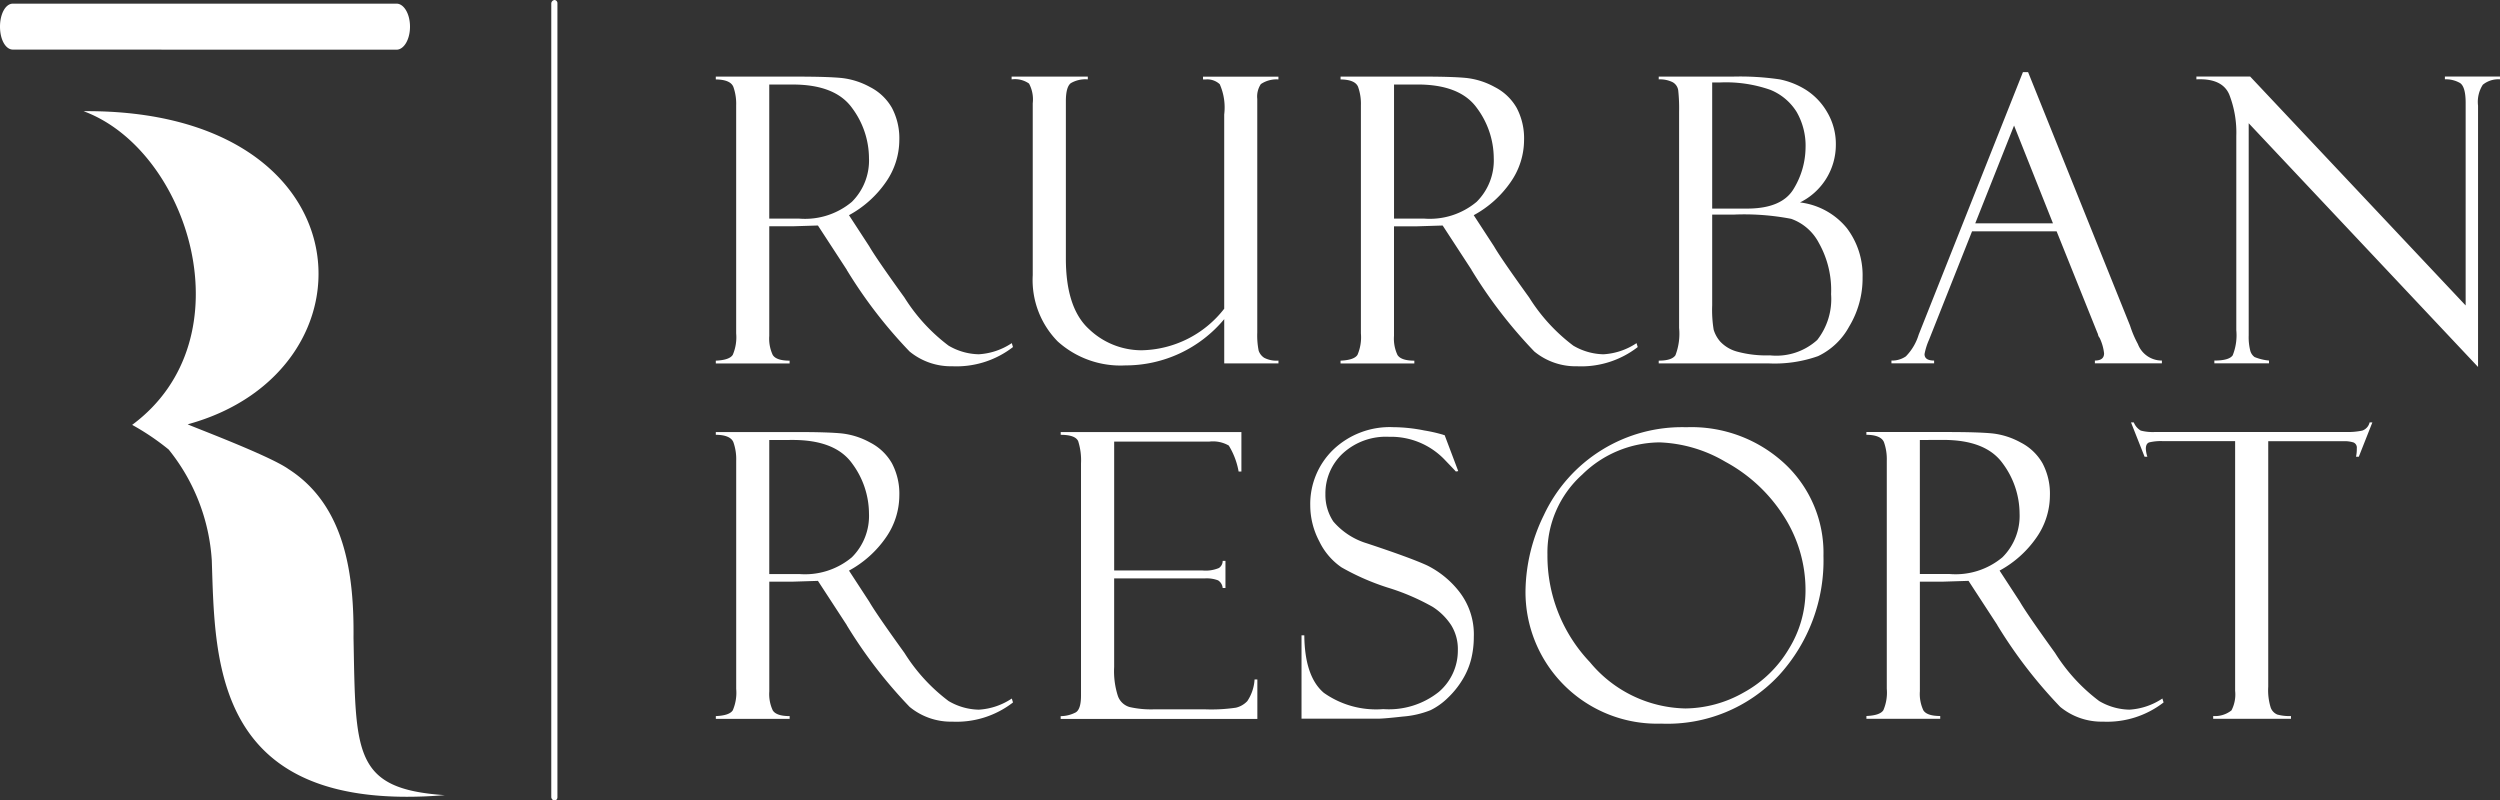 <svg xmlns="http://www.w3.org/2000/svg" width="179.333" height="57.422" viewBox="0 0 179.333 57.422"><rect x="0" y="0" width="179.333" height="57.422" fill="#333333" stroke="none"/><g transform="translate(0)"><path d="M282.141.241A.26.26,0,0,1,282.382,0a.226.226,0,0,1,.2.224V57.2a.226.226,0,0,1-.2.224.26.26,0,0,1-.241-.241V.244Z" transform="translate(-242.596)" fill="#fff"/><path d="M9.483,32.088A17.589,17.589,0,0,1,12.1,33.855a14.055,14.055,0,0,1,3.093,7.957c.241,7.273.08,18.2,16.715,16.835-6.59-.443-6.388-3.013-6.549-11.294.041-4.343-.521-9.442-4.66-12.094-1.407-1-7.152-3.134-7.233-3.214C27.447,28.228,26.48,9.423,5.989,9.583c7.556,2.775,11.852,16.317,3.494,22.5ZM.924,5.165C.4,5.165,0,4.442,0,3.521S.4,1.87.924,1.87H28.447c.521,0,.964.723.964,1.651s-.443,1.651-.964,1.651L.924,5.166Z" transform="translate(0 -1.608)" fill="#fff" fill-rule="evenodd"/><path d="M366.35,37.45v-.2h5.828c1.479,0,2.547.034,3.21.1a5.445,5.445,0,0,1,2.027.649,3.777,3.777,0,0,1,1.57,1.493,4.67,4.67,0,0,1,.53,2.313,5.3,5.3,0,0,1-.945,2.985,7.648,7.648,0,0,1-2.666,2.4l1.455,2.233q.479.837,2.523,3.672a12.836,12.836,0,0,0,3.166,3.453,4.431,4.431,0,0,0,2.165.619,4.764,4.764,0,0,0,2.37-.8l.085.282a6.609,6.609,0,0,1-4.349,1.378,4.669,4.669,0,0,1-3.067-1.058,33.793,33.793,0,0,1-4.474-5.8.08.08,0,0,1-.028-.057l-2.074-3.182-1.826.057h-1.664V55.85a2.764,2.764,0,0,0,.248,1.364c.167.272.572.411,1.211.411v.2h-5.294v-.2c.653-.028,1.06-.167,1.217-.419a3.193,3.193,0,0,0,.244-1.536V39.311a3.622,3.622,0,0,0-.2-1.32c-.139-.349-.558-.53-1.254-.538Zm3.835.371v9.615h2.15a5.234,5.234,0,0,0,3.773-1.2,4.186,4.186,0,0,0,1.231-3.142,6.064,6.064,0,0,0-1.207-3.587q-1.209-1.688-4.259-1.689h-1.687Zm36.529,20h-3.892V54.647a9.21,9.21,0,0,1-7.092,3.319,6.728,6.728,0,0,1-4.851-1.717,6.278,6.278,0,0,1-1.793-4.755V39.165a2.418,2.418,0,0,0-.266-1.416,1.756,1.756,0,0,0-1.25-.3v-.2h5.466v.2a2.07,2.07,0,0,0-1.221.272c-.234.181-.353.611-.353,1.292V50.3q0,3.549,1.659,5.061A5.457,5.457,0,0,0,396.9,56.88,7.68,7.68,0,0,0,402.82,53.9V39.97a4.131,4.131,0,0,0-.32-2.175,1.314,1.314,0,0,0-1-.343h-.2v-.2h5.409v.2a2.007,2.007,0,0,0-1.259.334,1.611,1.611,0,0,0-.258,1.064V55.611a5.6,5.6,0,0,0,.1,1.3.991.991,0,0,0,.4.51,1.909,1.909,0,0,0,1.02.2v.2Zm4.453-20.373v-.2h5.828q2.218,0,3.21.1A5.445,5.445,0,0,1,422.23,38a3.778,3.778,0,0,1,1.57,1.493,4.671,4.671,0,0,1,.53,2.313,5.3,5.3,0,0,1-.945,2.985,7.649,7.649,0,0,1-2.666,2.4l1.455,2.233q.479.837,2.523,3.672a12.835,12.835,0,0,0,3.166,3.453,4.432,4.432,0,0,0,2.165.619,4.764,4.764,0,0,0,2.37-.8l.085.282a6.609,6.609,0,0,1-4.349,1.378,4.669,4.669,0,0,1-3.067-1.058,33.79,33.79,0,0,1-4.474-5.8.08.08,0,0,1-.028-.057l-2.074-3.182-1.826.057H415V55.85a2.764,2.764,0,0,0,.248,1.364c.167.272.572.411,1.211.411v.2h-5.294v-.2c.653-.028,1.06-.167,1.217-.419a3.193,3.193,0,0,0,.244-1.536V39.311a3.623,3.623,0,0,0-.2-1.32c-.139-.349-.558-.53-1.254-.538Zm3.835.371v9.615h2.15a5.234,5.234,0,0,0,3.773-1.2,4.185,4.185,0,0,0,1.231-3.142,6.064,6.064,0,0,0-1.207-3.587q-1.209-1.688-4.259-1.689ZM366.351,62.946v-.2h5.828q2.218,0,3.21.1a5.42,5.42,0,0,1,2.027.649,3.778,3.778,0,0,1,1.57,1.493,4.667,4.667,0,0,1,.53,2.313,5.3,5.3,0,0,1-.945,2.985,7.662,7.662,0,0,1-2.666,2.4l1.455,2.231q.479.837,2.523,3.672a12.811,12.811,0,0,0,3.166,3.453,4.432,4.432,0,0,0,2.165.619,4.763,4.763,0,0,0,2.37-.8l.086.282a6.609,6.609,0,0,1-4.349,1.378,4.662,4.662,0,0,1-3.067-1.06,33.793,33.793,0,0,1-4.474-5.8.08.08,0,0,1-.028-.057l-2.074-3.182-1.826.057h-1.664v7.868a2.765,2.765,0,0,0,.248,1.364c.167.272.572.411,1.211.411v.2h-5.294v-.2c.653-.028,1.06-.167,1.217-.419a3.192,3.192,0,0,0,.244-1.536V64.8a3.623,3.623,0,0,0-.2-1.32c-.139-.348-.558-.528-1.254-.538Zm3.835.371v9.615h2.15a5.234,5.234,0,0,0,3.773-1.2,4.186,4.186,0,0,0,1.23-3.142,6.068,6.068,0,0,0-1.207-3.587q-1.209-1.688-4.259-1.689Zm20.906-.371v-.2h12.962v2.833h-.2a5.313,5.313,0,0,0-.706-1.864,2.271,2.271,0,0,0-1.411-.282h-6.81v9.242h6.324a2.459,2.459,0,0,0,1.193-.177.613.613,0,0,0,.266-.51h.2v1.945h-.2a.719.719,0,0,0-.329-.548,2.294,2.294,0,0,0-.964-.139h-6.491V79.6a5.809,5.809,0,0,0,.266,2.074,1.259,1.259,0,0,0,.849.8,6.962,6.962,0,0,0,1.755.163h3.643a12.122,12.122,0,0,0,2.223-.119,1.637,1.637,0,0,0,.816-.472,3.111,3.111,0,0,0,.52-1.554h.2v2.833H391.089v-.2a2.359,2.359,0,0,0,1.086-.272c.248-.153.373-.554.373-1.2V65a4.535,4.535,0,0,0-.2-1.592c-.133-.31-.554-.463-1.263-.463Zm27.543.028.973,2.575-.172.029q0-.015-.772-.816a5.329,5.329,0,0,0-4.015-1.675,4.57,4.57,0,0,0-3.338,1.207,3.91,3.91,0,0,0-1.231,2.9,3.445,3.445,0,0,0,.568,1.969,5.126,5.126,0,0,0,2.413,1.568q3.17,1.051,4.335,1.592a6.711,6.711,0,0,1,2.247,1.826,4.985,4.985,0,0,1,1.082,3.3,6.591,6.591,0,0,1-.195,1.608,5.3,5.3,0,0,1-.629,1.469,6.265,6.265,0,0,1-1.04,1.288,4.791,4.791,0,0,1-1.236.882,6.709,6.709,0,0,1-1.983.458c-.9.1-1.5.153-1.788.153h-5.488v-5.98h.2q.029,2.962,1.4,4.125a6.492,6.492,0,0,0,4.264,1.169,5.742,5.742,0,0,0,3.992-1.24A3.893,3.893,0,0,0,419.58,78.4a3.258,3.258,0,0,0-.477-1.8,4.467,4.467,0,0,0-1.326-1.312,16.119,16.119,0,0,0-3.224-1.383,17.3,17.3,0,0,1-3.315-1.451,4.755,4.755,0,0,1-1.6-1.874,5.523,5.523,0,0,1-.645-2.551,5.422,5.422,0,0,1,1.641-4.011,5.872,5.872,0,0,1,4.311-1.622,11.691,11.691,0,0,1,2.237.238,10.838,10.838,0,0,1,1.345.306.215.215,0,0,0,.109.028Zm17.329-.573a9.829,9.829,0,0,1,7.092,2.642,8.744,8.744,0,0,1,2.751,6.586,12.209,12.209,0,0,1-3.186,8.561,10.946,10.946,0,0,1-8.46,3.472,9.442,9.442,0,0,1-9.728-9.524,12.666,12.666,0,0,1,1.316-5.432A10.939,10.939,0,0,1,435.965,62.4Zm-.081,20.173a8.619,8.619,0,0,0,4.192-1.139,8.5,8.5,0,0,0,3.257-3.148,7.982,7.982,0,0,0,1.187-4.121,9.787,9.787,0,0,0-1.6-5.451,11.372,11.372,0,0,0-4.154-3.839,9.965,9.965,0,0,0-4.712-1.388A7.991,7.991,0,0,0,428.5,65.8a7.512,7.512,0,0,0-2.493,5.746,11.059,11.059,0,0,0,3.047,7.707A9.107,9.107,0,0,0,435.883,82.573Zm-1.893-45.126v-.2h5.351a19.483,19.483,0,0,1,3.329.2,5.639,5.639,0,0,1,1.874.748,4.638,4.638,0,0,1,1.522,1.592,4.48,4.48,0,0,1,.629,2.366,4.607,4.607,0,0,1-2.57,4.121,5.128,5.128,0,0,1,3.353,1.836,5.59,5.59,0,0,1,1.135,3.543,6.682,6.682,0,0,1-.968,3.533A4.96,4.96,0,0,1,445.42,57.3a9.307,9.307,0,0,1-3.491.524h-7.94v-.2q.938,0,1.2-.387a4.3,4.3,0,0,0,.262-1.961V39.764a11.963,11.963,0,0,0-.062-1.521.792.792,0,0,0-.415-.6,2.061,2.061,0,0,0-.982-.195Zm3.835.228v9.041h2.5c1.687,0,2.813-.486,3.367-1.455a5.783,5.783,0,0,0,.83-2.89,4.858,4.858,0,0,0-.643-2.594A3.983,3.983,0,0,0,442,38.2a9.631,9.631,0,0,0-3.633-.53h-.544Zm1.607,9.472h-1.607v6.5a8.773,8.773,0,0,0,.105,1.755,2.32,2.32,0,0,0,.472.854,2.591,2.591,0,0,0,1.2.716,7.971,7.971,0,0,0,2.37.272,4.371,4.371,0,0,0,3.39-1.106,4.767,4.767,0,0,0,.992-3.281,6.887,6.887,0,0,0-.877-3.676,3.594,3.594,0,0,0-1.989-1.731,17.773,17.773,0,0,0-4.053-.306Zm23.1,1.2h-6.066l-3.085,7.777a4.579,4.579,0,0,0-.324,1.03c0,.31.23.463.687.463v.2h-3.061v-.2a1.732,1.732,0,0,0,1.034-.3,3.8,3.8,0,0,0,.921-1.56l7.477-18.829h.371L467.8,55.114a7.64,7.64,0,0,0,.562,1.32,1.829,1.829,0,0,0,1.722,1.183v.2h-4.807v-.2c.439,0,.659-.172.659-.514a3.417,3.417,0,0,0-.324-1.121.507.507,0,0,1-.1-.181c-.02-.091-.034-.139-.043-.139l-2.938-7.315Zm-5.837-.573h5.575l-2.791-7.015Zm33.691-10.53h3.95v.2a1.757,1.757,0,0,0-1.231.387,2.267,2.267,0,0,0-.343,1.5V58.077L476.31,40.594V55.816a3.947,3.947,0,0,0,.109,1.078.822.822,0,0,0,.314.472,3.612,3.612,0,0,0,1.034.252v.2h-3.92v-.2q1.057,0,1.316-.377a3.853,3.853,0,0,0,.258-1.8V41.509a7.489,7.489,0,0,0-.51-2.985q-.509-1.167-2.352-1.078v-.2h3.858l15.456,16.419V39.133q0-1.173-.415-1.431a2.026,2.026,0,0,0-1.074-.258v-.2Zm-41.5,25.7v-.2h5.828c1.479,0,2.547.034,3.21.1a5.42,5.42,0,0,1,2.027.649,3.777,3.777,0,0,1,1.57,1.493,4.666,4.666,0,0,1,.53,2.313,5.3,5.3,0,0,1-.945,2.985,7.662,7.662,0,0,1-2.666,2.4l1.455,2.231q.479.837,2.523,3.672a12.813,12.813,0,0,0,3.166,3.453,4.431,4.431,0,0,0,2.165.619,4.764,4.764,0,0,0,2.37-.8l.086.282a6.609,6.609,0,0,1-4.349,1.378,4.662,4.662,0,0,1-3.067-1.06,33.8,33.8,0,0,1-4.474-5.8.08.08,0,0,1-.028-.057l-2.074-3.182-1.826.057h-1.664V81.34a2.765,2.765,0,0,0,.248,1.364c.167.272.572.411,1.211.411v.2h-5.294v-.2c.653-.028,1.06-.167,1.217-.419a3.193,3.193,0,0,0,.244-1.536V64.8a3.623,3.623,0,0,0-.2-1.32c-.139-.348-.558-.528-1.254-.538Zm3.835.371v9.615h2.15a5.232,5.232,0,0,0,3.773-1.2,4.186,4.186,0,0,0,1.231-3.142A6.068,6.068,0,0,0,458.668,65q-1.209-1.688-4.259-1.689Zm32.46-1.259-.973,2.461h-.2a2.594,2.594,0,0,0,.057-.605.4.4,0,0,0-.234-.419,2.123,2.123,0,0,0-.734-.09h-5.385V81.019a4.179,4.179,0,0,0,.177,1.493.854.854,0,0,0,.477.5,3.206,3.206,0,0,0,.977.105v.2h-5.58v-.2a1.9,1.9,0,0,0,1.312-.405,2.473,2.473,0,0,0,.262-1.4V63.4h-5.151a3.543,3.543,0,0,0-1.02.09c-.157.063-.234.214-.234.458a2.165,2.165,0,0,0,.109.568h-.2l-.973-2.461h.2a1.189,1.189,0,0,0,.5.586,3.427,3.427,0,0,0,1.054.1h13.674a4.823,4.823,0,0,0,1.163-.1.814.814,0,0,0,.524-.586h.2Z" transform="translate(-315.004 -31.754)" fill="#fff"/></g></svg>